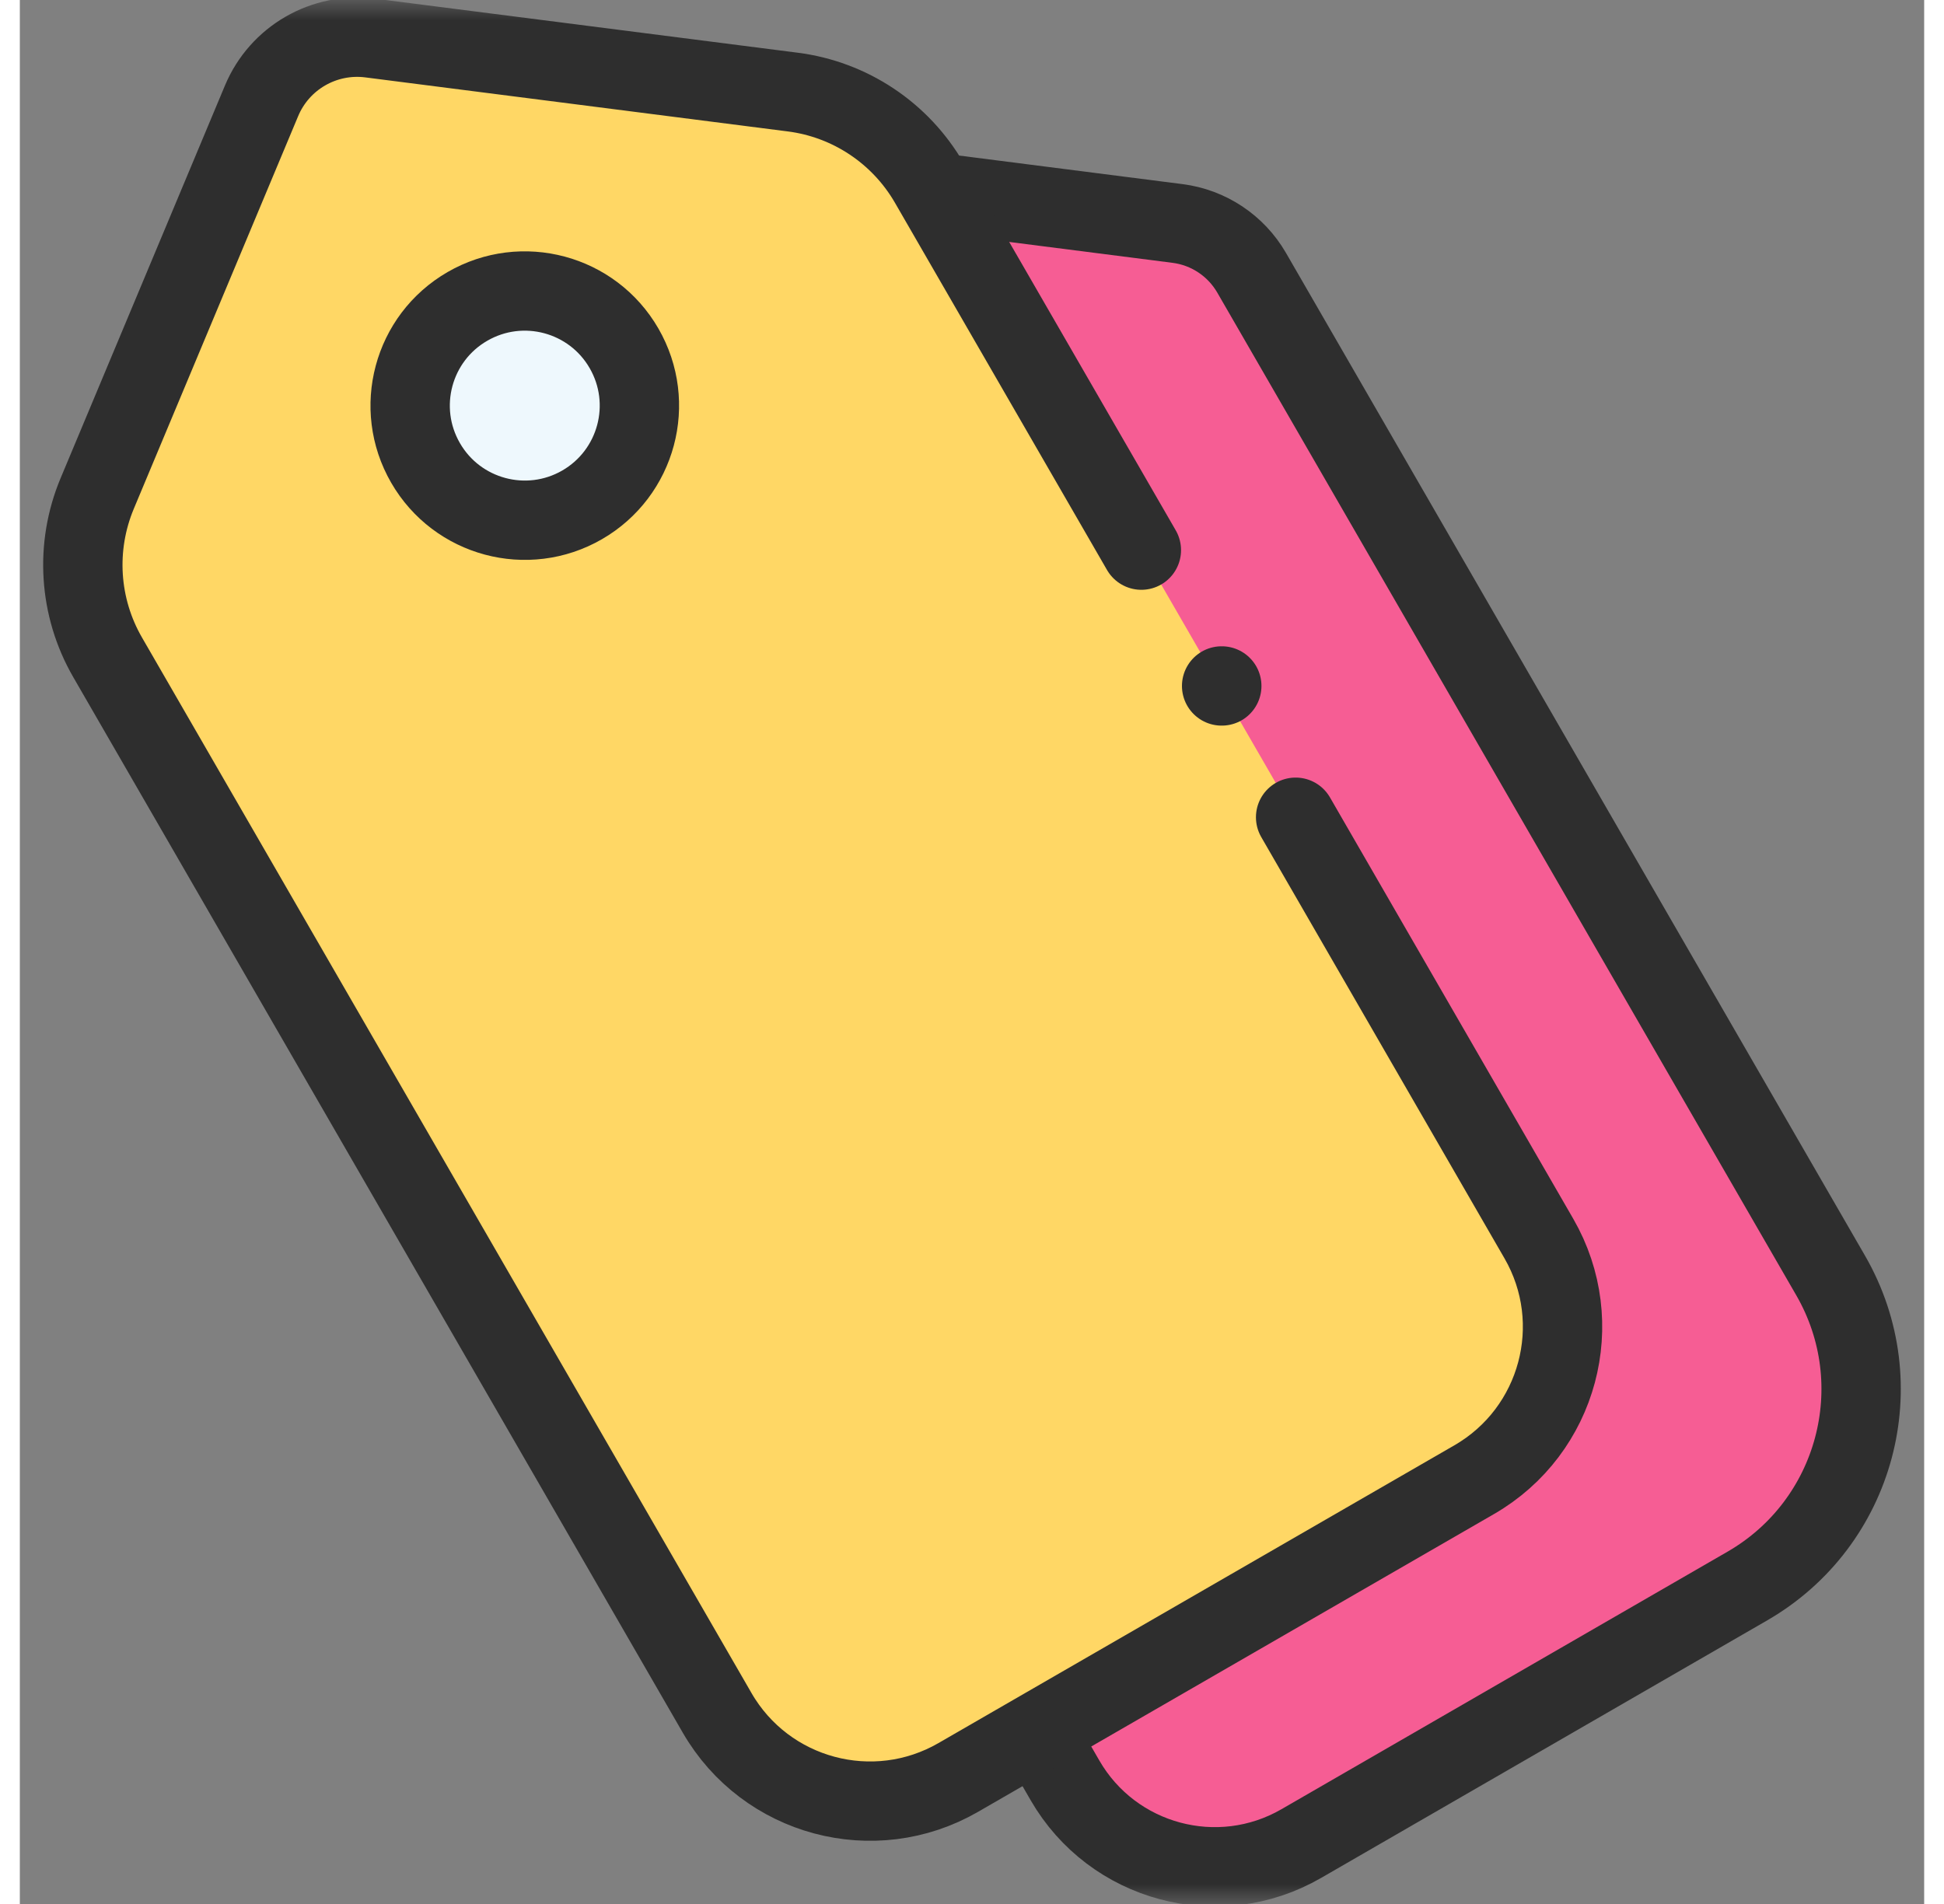 <svg width="49" height="48" viewBox="0 0 48 48" fill="none" xmlns="http://www.w3.org/2000/svg">
	<rect x="0" y="0" width="48" height="48" fill="#808080" stroke="none"/>
	<g clip-path="url(#clip0_1037_6460)">
		<mask id="mask0_1037_6460" style="mask-type:luminance" maskUnits="userSpaceOnUse" x="0" y="0" width="48" height="48">
			<path d="M0 7.62939e-06H48V48H0V7.62939e-06Z" fill="white" />
		</mask>
		<g mask="url(#mask0_1037_6460)">
			<path d="M43.544 39.984L32.298 46.478C30.213 47.682 27.546 46.967 26.343 44.882L11.062 18.415C10.668 17.733 10.615 16.905 10.919 16.178L15.295 5.723C15.733 4.677 16.815 4.052 17.939 4.196L29.182 5.634C29.964 5.734 30.654 6.194 31.048 6.876L45.642 32.154C47.225 34.896 46.286 38.401 43.544 39.984Z" fill="#F65D94" />
			<path d="M43.544 39.984L32.298 46.478C30.213 47.682 27.546 46.967 26.343 44.882L11.062 18.415C10.668 17.733 10.615 16.905 10.919 16.178L15.295 5.723C15.733 4.677 16.815 4.052 17.939 4.196L29.182 5.634C29.964 5.734 30.654 6.194 31.048 6.876L45.642 32.154C47.225 34.896 46.286 38.401 43.544 39.984Z" stroke="#2E2E2E" stroke-width="2" stroke-miterlimit="10" stroke-linecap="round" stroke-linejoin="round" />
			<path d="M36.66 37.302L23.654 44.81C21.526 46.039 18.805 45.31 17.576 43.182L2.212 16.57C1.485 15.311 1.388 13.784 1.949 12.443L6.093 2.541C6.547 1.457 7.668 0.81 8.834 0.959L19.481 2.321C20.924 2.505 22.197 3.353 22.924 4.612L38.288 31.224C39.517 33.352 38.788 36.073 36.66 37.302Z" fill="#FFD765" />
			<path d="M32.157 20.603L38.288 31.224C39.517 33.352 38.788 36.073 36.66 37.302L23.654 44.81C21.526 46.039 18.805 45.31 17.576 43.182L2.212 16.57C1.485 15.311 1.388 13.785 1.949 12.443L6.093 2.541C6.547 1.457 7.668 0.81 8.834 0.959L19.481 2.321C20.924 2.505 22.197 3.353 22.924 4.612L28.269 13.869" stroke="#2E2E2E" stroke-width="2" stroke-miterlimit="10" stroke-linecap="round" stroke-linejoin="round" />
			<path d="M15.229 8.781C16.027 10.163 15.554 11.93 14.172 12.728C12.79 13.525 11.023 13.052 10.226 11.67C9.428 10.288 9.901 8.521 11.283 7.724C12.665 6.926 14.432 7.399 15.229 8.781Z" fill="#EEF8FD" />
			<path d="M15.229 8.781C16.027 10.163 15.554 11.93 14.172 12.728C12.79 13.525 11.023 13.052 10.226 11.67C9.428 10.288 9.901 8.521 11.283 7.724C12.665 6.926 14.432 7.399 15.229 8.781Z" stroke="#2E2E2E" stroke-width="2" stroke-miterlimit="10" stroke-linecap="round" stroke-linejoin="round" />
			<path d="M30.292 17.293H30.296" stroke="#2E2E2E" stroke-width="2" stroke-miterlimit="10" stroke-linecap="round" stroke-linejoin="round" />
		</g>
	</g>
	<defs>
		<clipPath id="clip0_1037_6460">
			<rect width="48" height="48" fill="white" />
		</clipPath>
	</defs>
</svg>
